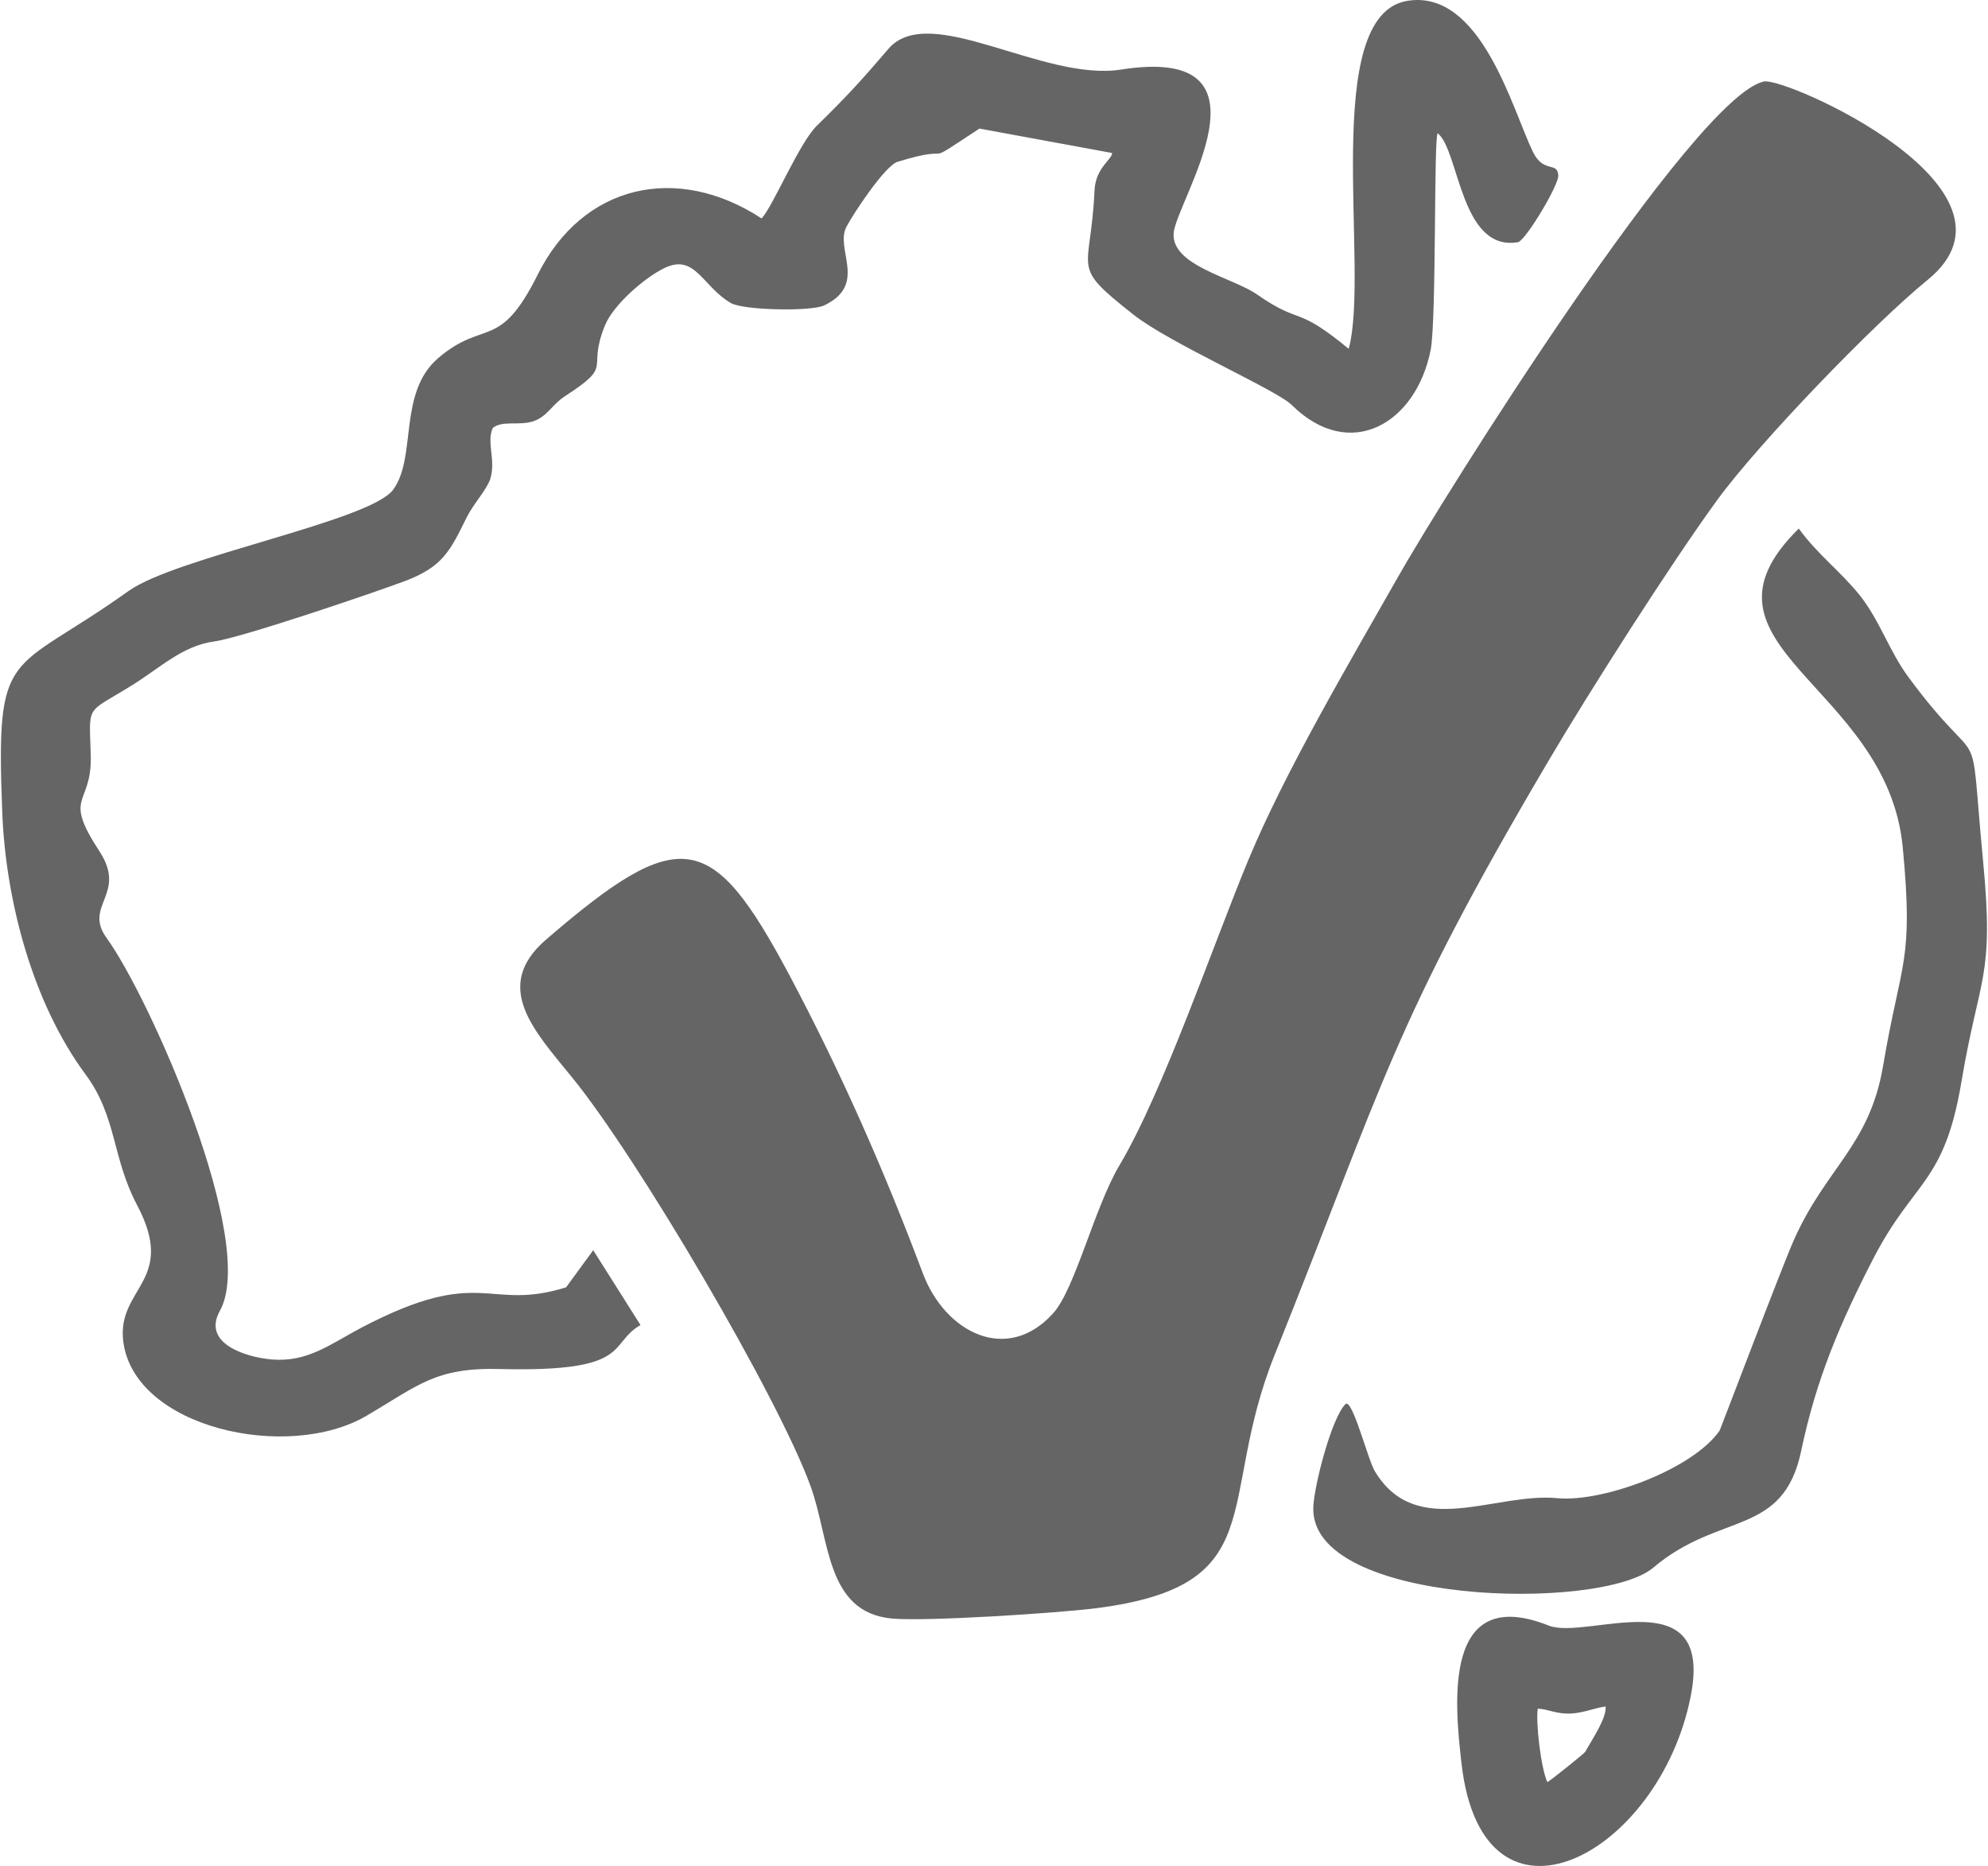 <?xml version="1.0" encoding="UTF-8"?>
<!DOCTYPE svg PUBLIC "-//W3C//DTD SVG 1.1//EN" "http://www.w3.org/Graphics/SVG/1.1/DTD/svg11.dtd">
<!-- Creator: CorelDRAW 2018 -->
<svg xmlns="http://www.w3.org/2000/svg" xml:space="preserve" width="455px" height="427px" version="1.1" style="shape-rendering:geometricPrecision; text-rendering:geometricPrecision; image-rendering:optimizeQuality; fill-rule:evenodd; clip-rule:evenodd"
viewBox="0 0 10167 9550"
 xmlns:xlink="http://www.w3.org/1999/xlink">
 <defs>
  <style type="text/css">
   <![CDATA[
    .fil0 {fill:#656565}
   ]]>
  </style>
 </defs>
 <g id="Layer_x0020_1">
  <g id="_660604208">
   <g>
    <path class="fil0" d="M6899 1785c-275,-227 -239,-118 -469,-278 -125,-87 -437,-147 -427,-312 9,-162 563,-970 -269,-839 -401,63 -981,-350 -1191,-106 -130,152 -209,240 -365,392 -92,89 -223,409 -284,476 -432,-283 -916,-176 -1147,289 -196,393 -272,224 -508,425 -209,179 -108,509 -232,675 -119,160 -1110,344 -1353,517 -613,438 -681,268 -647,1136 18,448 154,970 426,1338 161,217 135,425 264,669 206,389 -103,421 -71,695 53,446 843,620 1246,383 266,-156 353,-248 683,-239 683,17 550,-128 719,-225l-242 -383 -139 190c-405,126 -429,-117 -1045,205 -163,86 -278,180 -463,164 -133,-12 -357,-82 -264,-249 195,-351 -357,-1600 -580,-1908 -121,-167 108,-224 -37,-444 -191,-292 -38,-228 -44,-488 -7,-270 -31,-211 211,-361 142,-88 258,-202 419,-224 137,-18 817,-249 977,-309 194,-73 232,-153 317,-326 34,-68 104,-144 121,-197 30,-97 -21,-188 13,-261 49,-40 134,-10 207,-34 73,-25 94,-84 163,-129 256,-166 107,-126 205,-364 45,-106 202,-242 303,-291 158,-77 196,96 341,179 64,37 410,44 477,12 225,-107 54,-287 114,-402 34,-66 198,-314 262,-333 329,-101 91,45 419,-170l679 125c0,34 -84,74 -90,191 -19,432 -131,375 199,636 186,147 733,385 811,463 298,294 637,95 711,-284 30,-158 15,-1103 36,-1107 111,90 116,610 413,557 47,-24 206,-293 204,-340 -3,-75 -75,-9 -130,-122 -105,-216 -265,-832 -641,-773 -454,71 -191,1378 -302,1781z"/>
    <path class="fil0" d="M9203 2705c-611,601 451,794 532,1629 57,594 -9,579 -101,1124 -70,407 -293,519 -457,890 -58,130 -377,971 -379,973 -136,197 -596,368 -830,346 -320,-31 -720,215 -934,-136 -37,-60 -117,-381 -152,-345 -72,74 -160,419 -164,526 -21,502 1473,538 1741,310 340,-288 665,-155 757,-600 77,-366 198,-650 369,-982 208,-402 362,-380 450,-900 92,-549 169,-532 112,-1127 -77,-807 17,-405 -385,-951 -97,-132 -146,-291 -251,-421 -100,-122 -212,-204 -308,-336z"/>
    <path class="fil0" d="M7916 9120c-33,-71 -60,-305 -49,-376 61,4 95,29 172,25 61,-3 117,-28 175,-36 7,58 -70,170 -104,232 -5,9 -185,153 -194,155zm734 -440c120,-607 -533,-284 -727,-361 -544,-216 -482,399 -446,709 110,945 1012,469 1173,-348z"/>
   </g>
   <path class="fil0" d="M9025 417c-356,74 -1646,2133 -1876,2540 -248,437 -574,988 -764,1445 -178,429 -436,1186 -659,1561 -128,215 -227,632 -339,757 -236,263 -555,100 -669,-207 -198,-527 -418,-1026 -683,-1525 -395,-740 -557,-772 -1244,-180 -277,239 -64,464 129,701 338,412 1060,1643 1224,2095 100,274 77,647 417,679 176,16 851,-28 1047,-53 908,-117 609,-542 912,-1296 560,-1395 600,-1680 1397,-3032 208,-354 631,-1017 867,-1341 210,-289 801,-903 1079,-1129 569,-463 -727,-1038 -838,-1015z"/>
  </g>
 </g>
</svg>
